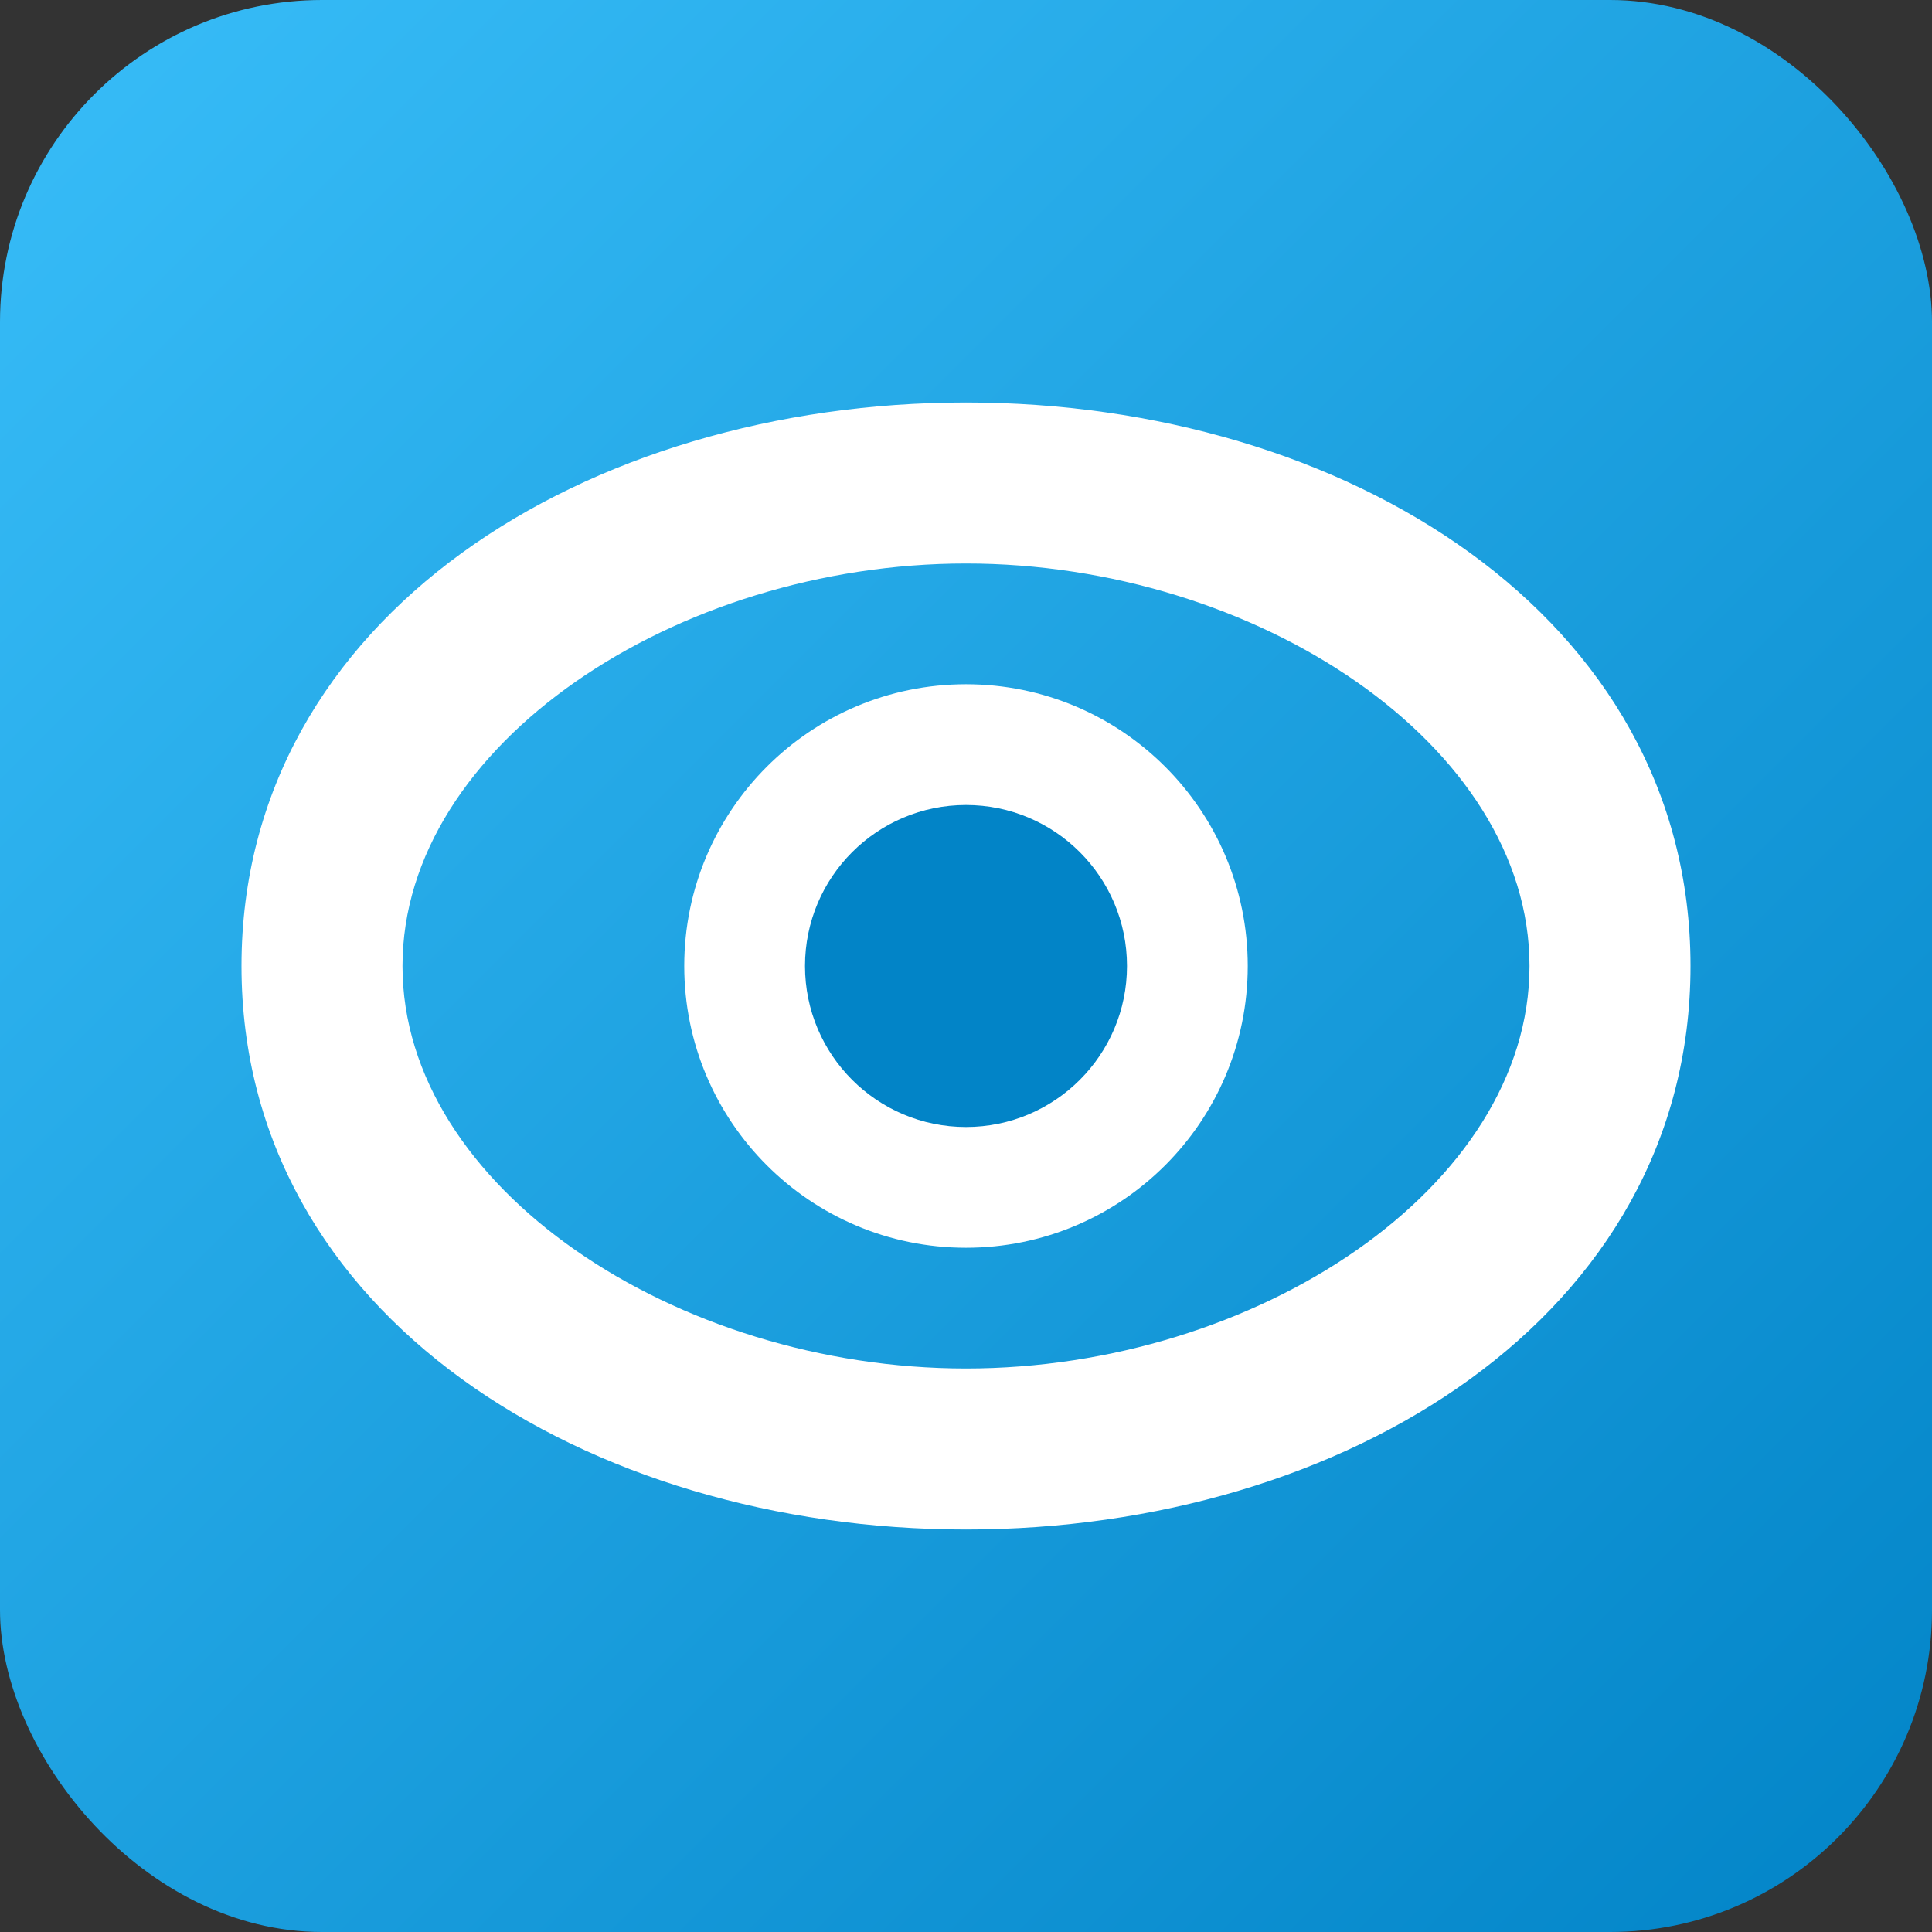 <svg xmlns="http://www.w3.org/2000/svg" width="48" height="48" viewBox="0 0 48 48" fill="none">
  <rect x="0" y="0" width="48" height="48" fill="#333333" stroke="none"/>
  <!-- Background -->
  <rect width="48" height="48" rx="8" fill="url(#gradient)" />
  
  <!-- OverSRE.ai "eye" icon -->
  <path d="M24 10C14.6 10 6 15.3 6 24C6 32.7 14.6 38 24 38C33.4 38 42 32.7 42 24C42 15.3 33.4 10 24 10ZM24 34C16.8 34 10 29.5 10 24C10 18.5 16.8 14 24 14C31.2 14 38 18.5 38 24C38 29.5 31.2 34 24 34Z" fill="white" />
  
  <!-- Pupil -->
  <circle cx="24" cy="24" r="7" fill="white" />
  <circle cx="24" cy="24" r="4" fill="#0284C7" />

  <!-- Gradient definition -->
  <defs>
    <linearGradient id="gradient" x1="0" y1="0" x2="48" y2="48" gradientUnits="userSpaceOnUse">
      <stop offset="0" stop-color="#38BDF8" />
      <stop offset="1" stop-color="#0284C7" />
    </linearGradient>
  </defs>
</svg> 